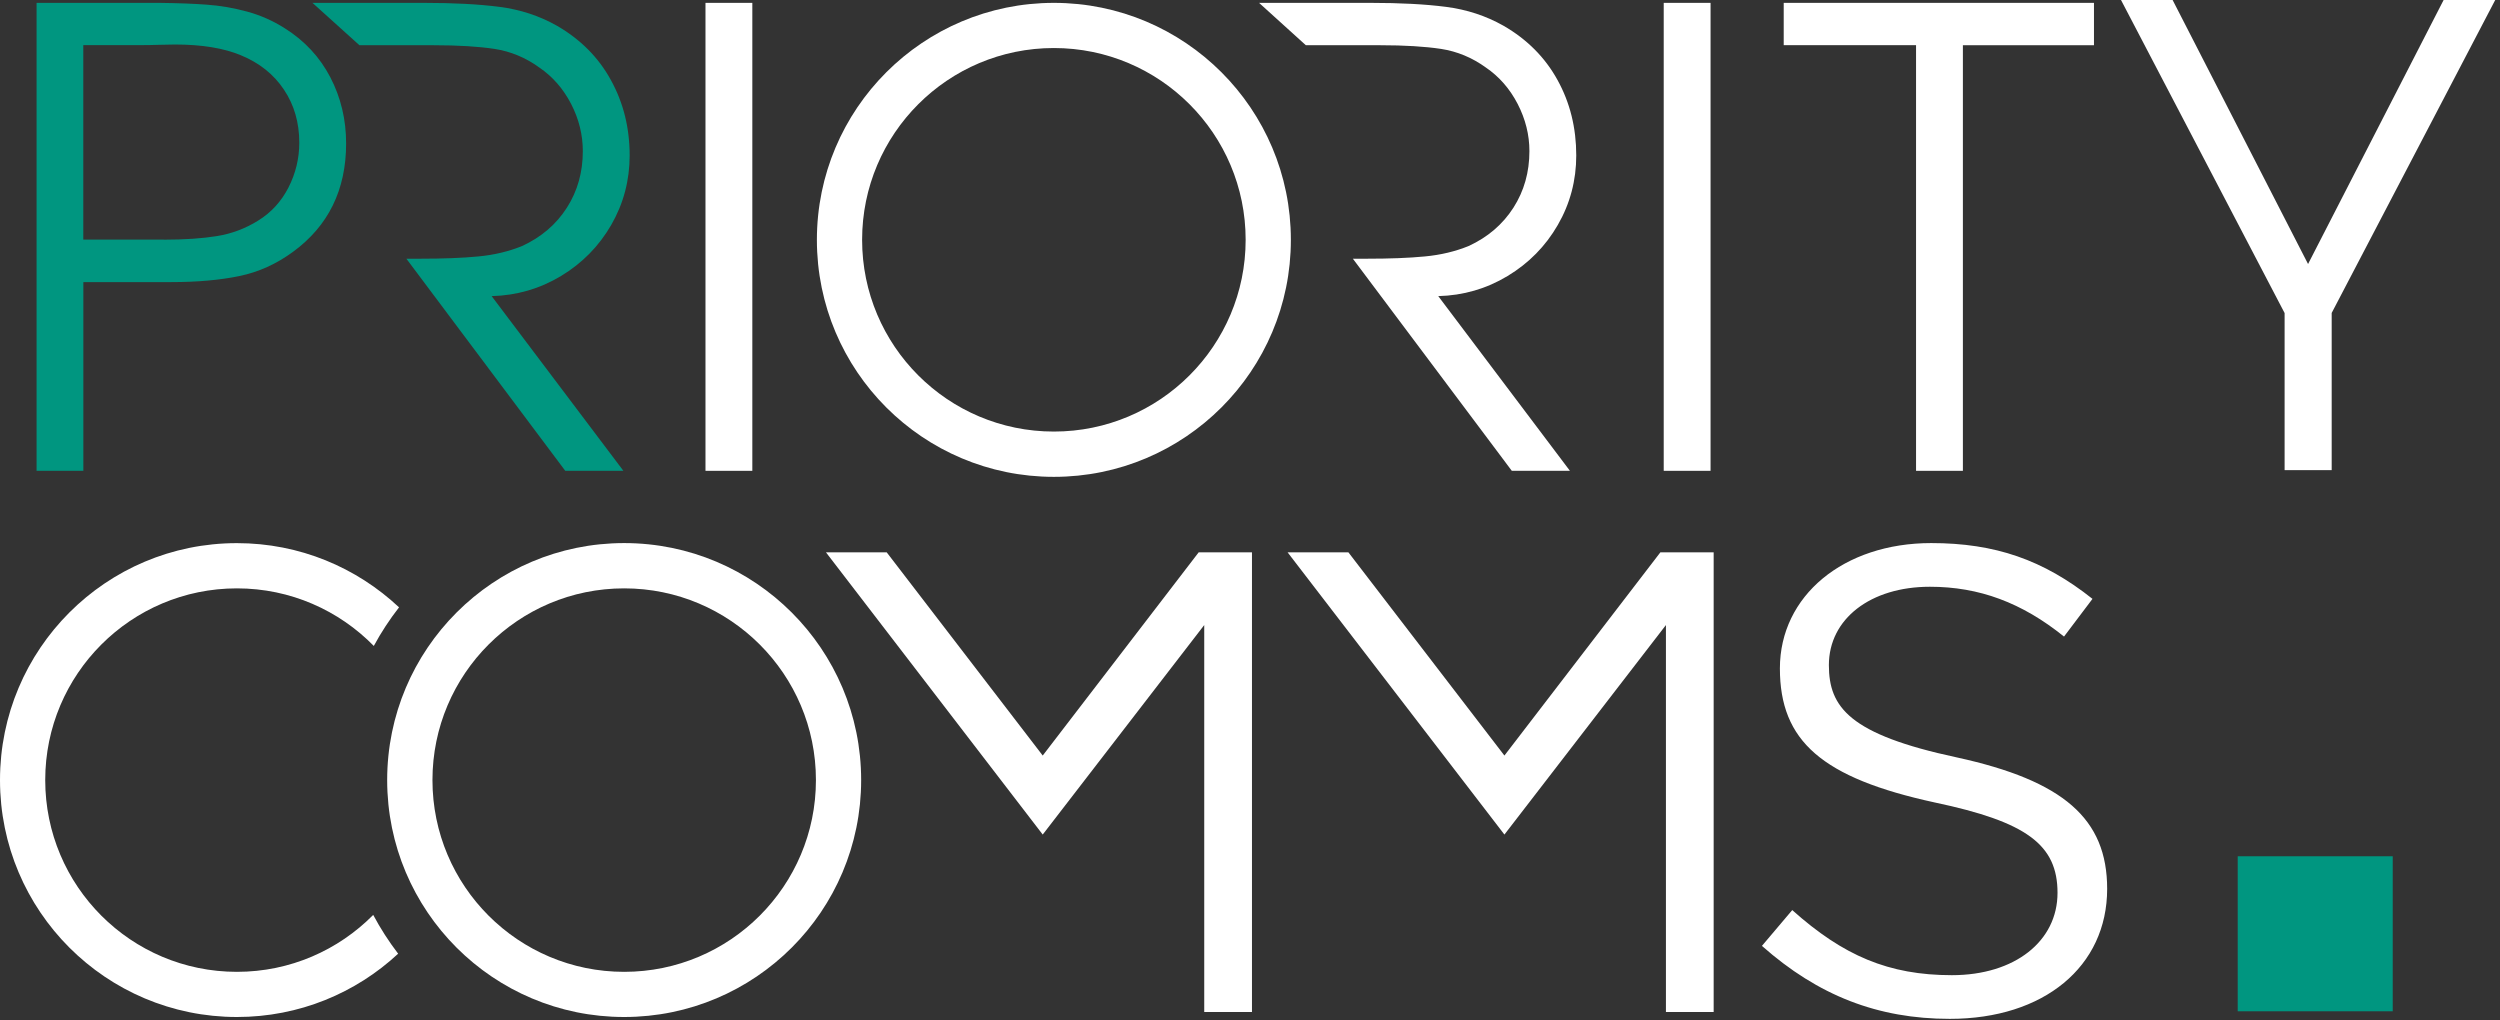 <?xml version="1.0" encoding="UTF-8"?> <svg xmlns="http://www.w3.org/2000/svg" width="419" height="171" viewBox="0 0 419 171" fill="none"><rect x="0" y="0" width="419" height="171" fill="#333333" stroke="none"/><g clip-path="url(#clip0_401_19)"><path d="M62.54 153.35C56.72 159.23 48.64 162.88 39.71 162.88C21.96 162.88 7.58 148.49 7.58 130.74C7.58 112.99 21.97 98.61 39.71 98.61C48.7 98.61 56.82 102.31 62.65 108.26C63.88 105.98 65.3 103.82 66.88 101.79C59.77 95.12 50.23 91.03 39.71 91.03C17.78 91.02 0 108.8 0 130.74C0 152.68 17.78 170.45 39.72 170.45C50.16 170.45 59.65 166.42 66.73 159.84C65.17 157.8 63.77 155.63 62.55 153.34L62.54 153.35Z" fill="white"></path><path d="M6.12 0.48H26.72C29.71 0.52 32.34 0.61 34.62 0.78C36.9 0.94 39.16 1.33 41.4 1.94C43.64 2.55 45.75 3.48 47.73 4.74C51.06 6.83 53.61 9.58 55.37 12.97C57.13 16.36 58.01 20.06 58.01 24.04C58.01 31.81 55.04 37.87 49.1 42.21C46.34 44.24 43.34 45.6 40.1 46.27C36.86 46.94 33.07 47.28 28.74 47.28H13.97V78.91H6.13V0.48H6.12ZM27.47 40.17C30.92 40.17 33.88 39.97 36.35 39.57C38.83 39.17 41.12 38.31 43.27 36.97C45.45 35.62 47.14 33.78 48.35 31.42C49.55 29.07 50.16 26.56 50.16 23.92C50.16 20.55 49.31 17.59 47.58 15.01C45.87 12.45 43.47 10.54 40.39 9.27C37.52 8.07 33.84 7.46 29.35 7.46C28.76 7.46 27.87 7.48 26.69 7.51C25.49 7.55 24.62 7.56 24.07 7.56H13.96V40.16H27.47V40.17Z" fill="#009680"></path><path d="M52.37 0.48H71.05C76.01 0.48 80.23 0.7 83.71 1.15C87.19 1.6 90.4 2.65 93.33 4.31C97.27 6.58 100.29 9.6 102.38 13.41C104.48 17.21 105.53 21.42 105.53 26.06C105.53 30.24 104.5 34.13 102.44 37.7C100.38 41.27 97.57 44.12 94.02 46.26C90.47 48.4 86.59 49.52 82.4 49.63L104.48 78.91H94.74L68.11 43.36H70.44C74.26 43.36 77.49 43.24 80.16 42.98C82.83 42.73 85.28 42.14 87.51 41.23C90.72 39.75 93.23 37.6 95.01 34.81C96.8 32.01 97.68 28.85 97.68 25.33C97.68 22.6 97.03 19.96 95.72 17.42C94.41 14.89 92.63 12.84 90.38 11.31C88.08 9.65 85.6 8.62 82.9 8.2C80.21 7.79 76.79 7.58 72.67 7.58H60.24" fill="#009680"></path><path d="M118.24 0.48H126.09V78.91H118.24V0.48Z" fill="white"></path><path d="M211.02 0.48H229.7C234.66 0.48 238.88 0.7 242.35 1.15C245.84 1.6 249.04 2.65 251.98 4.31C255.92 6.58 258.94 9.6 261.04 13.41C263.14 17.21 264.18 21.42 264.18 26.06C264.18 30.24 263.15 34.13 261.09 37.7C259.03 41.27 256.22 44.12 252.67 46.26C249.12 48.4 245.25 49.52 241.05 49.63L263.12 78.91H253.38L226.74 43.36H229.07C232.89 43.36 236.13 43.24 238.8 42.98C241.47 42.73 243.92 42.14 246.15 41.23C249.36 39.75 251.86 37.6 253.65 34.81C255.44 32.01 256.33 28.85 256.33 25.33C256.33 22.6 255.67 19.96 254.36 17.42C253.05 14.89 251.27 12.84 249.02 11.31C246.72 9.65 244.23 8.62 241.54 8.2C238.84 7.79 235.43 7.58 231.3 7.58H218.86" fill="white"></path><path d="M278.84 0.48H286.69V78.91H278.84V0.48Z" fill="white"></path><path d="M321.13 7.57H298.95V0.48H350.95V7.58H328.98V78.91H321.13V7.57Z" fill="white"></path><path d="M382.89 52.45L355.48 0H364.13L386.83 44.25L409.55 0H418.2L390.79 52.45V78.79H382.9V52.45H382.89Z" fill="white"></path><path d="M327.95 126.94C309.93 123.08 306.52 118.52 306.52 111.47C306.52 103.74 313.48 98.34 323.45 98.34C331.7 98.34 338.86 100.99 345.93 106.69L350.7 100.37C342.46 93.82 334.36 91.02 323.67 91.02C308.97 91.02 298.31 99.86 298.31 112.03C298.31 124.2 305.35 130.38 324.29 134.5C339.65 137.74 344.84 141.56 344.84 149.64C344.84 157.72 337.72 163.44 327.13 163.44C316.54 163.44 308.92 160.17 300.38 152.53L295.3 158.53C304.72 166.87 314.74 170.76 326.79 170.76C342.56 170.76 353.16 162 353.16 148.97C353.16 137.23 345.86 130.85 327.95 126.94Z" fill="white"></path><path d="M401.02 143.51H375.04V169.49H401.02V143.51Z" fill="#009680"></path><path d="M200.9 92.57L174.76 126.63L148.61 92.57H138.43L174.75 139.86L174.76 139.85L174.77 139.86L201.83 104.76V169.61H209.83V92.57H200.9Z" fill="white"></path><path d="M278.28 92.57L252.14 126.63L225.99 92.57H215.8L252.13 139.86L252.14 139.85L252.15 139.86L279.21 104.76V169.61H287.21V92.57H278.28Z" fill="white"></path><path d="M176.63 0.48C154.7 0.48 136.91 18.26 136.91 40.2C136.91 62.14 154.69 79.92 176.63 79.92C198.57 79.92 216.35 62.14 216.35 40.2C216.35 18.26 198.57 0.48 176.63 0.48ZM176.63 72.33C158.88 72.33 144.49 57.94 144.49 40.19C144.49 22.44 158.88 8.05 176.63 8.05C194.38 8.05 208.77 22.44 208.77 40.19C208.77 57.94 194.38 72.33 176.63 72.33Z" fill="white"></path><path d="M104.61 91.02C82.68 91.02 64.89 108.8 64.89 130.74C64.89 152.68 82.67 170.45 104.61 170.45C126.55 170.45 144.33 152.67 144.33 130.74C144.33 108.81 126.54 91.02 104.61 91.02ZM104.61 162.88C86.86 162.88 72.48 148.49 72.48 130.74C72.48 112.99 86.87 98.61 104.61 98.61C122.35 98.61 136.75 113 136.75 130.74C136.75 148.48 122.36 162.88 104.61 162.88Z" fill="white"></path></g><defs><clipPath id="clip0_401_19"><rect width="418.19" height="170.76" fill="white"></rect></clipPath></defs></svg> 